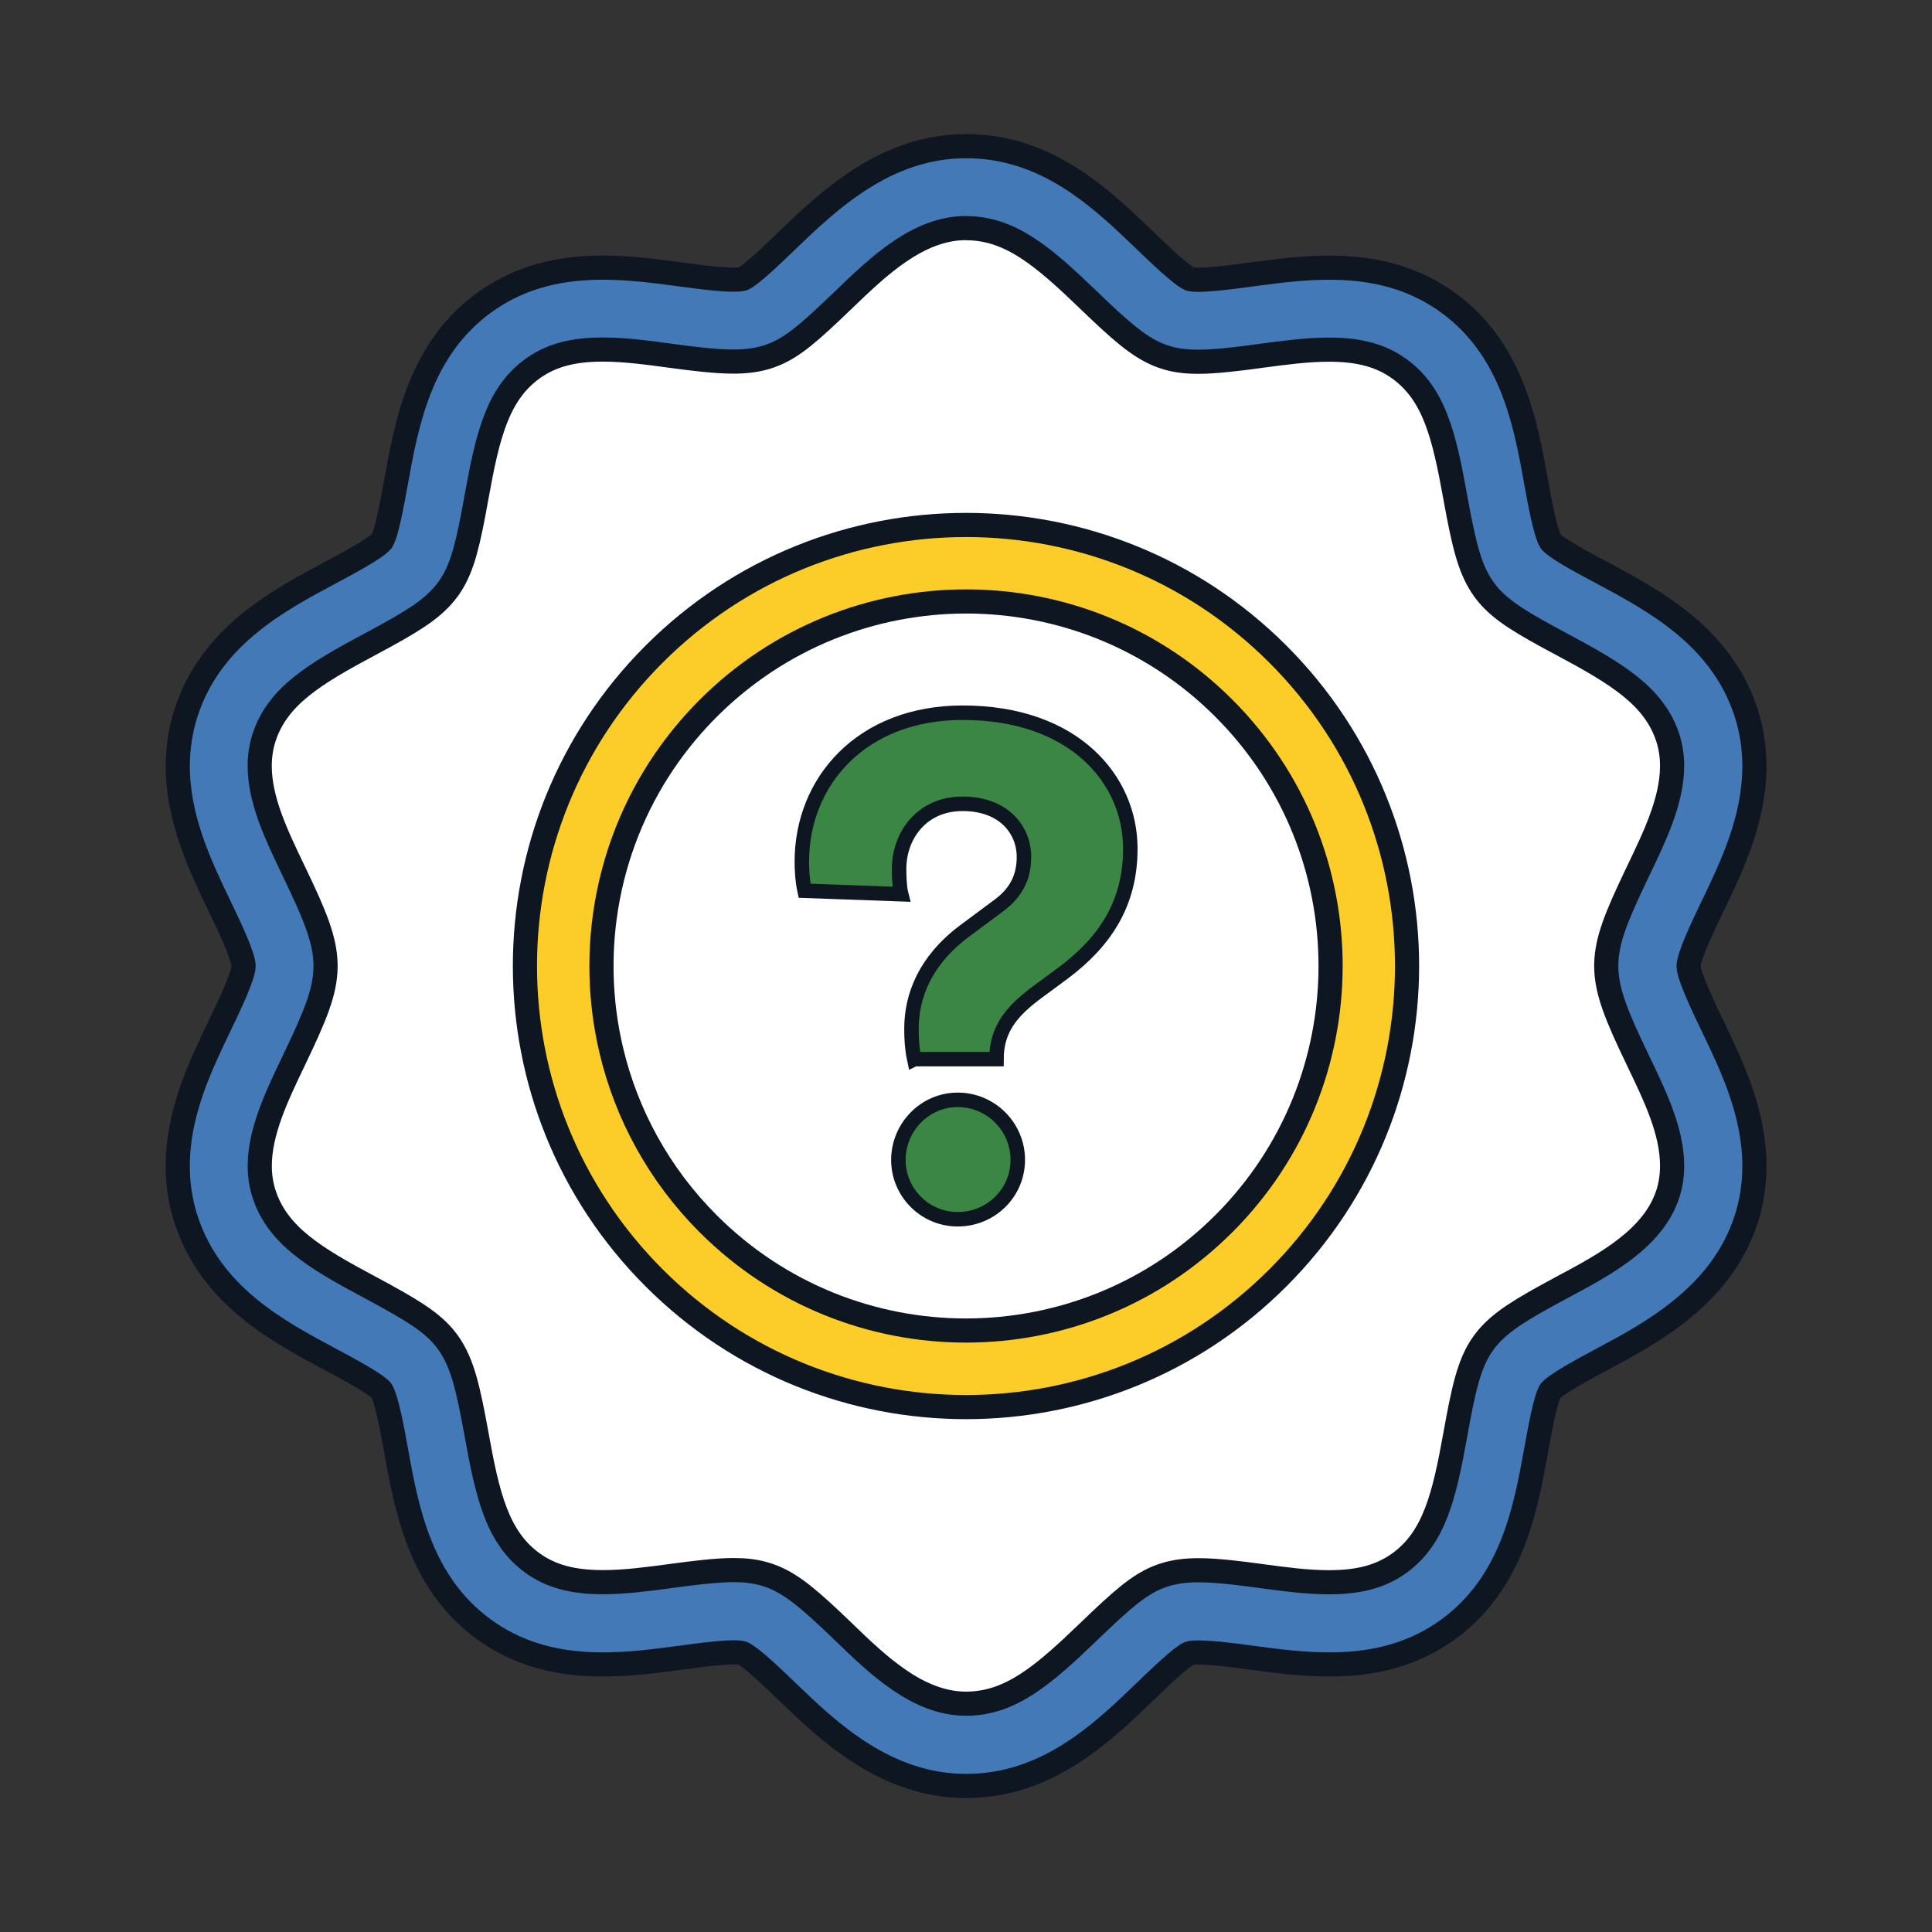 <?xml version="1.0" encoding="UTF-8"?>
<svg id="Support:_How_it_Works_Filled_" data-name="Support: How it Works (Filled)" xmlns="http://www.w3.org/2000/svg" viewBox="0 0 400 400">
  <rect x="0" y="0" width="400" height="400" fill="#333333" stroke="none"/>
  <defs>
    <style>
      .cls-1, .cls-2, .cls-3, .cls-4, .cls-5 {
        stroke: #0e1721;
      }

      .cls-1, .cls-2, .cls-4, .cls-5 {
        stroke-width: 5px;
      }

      .cls-1, .cls-4 {
        stroke-linecap: round;
        stroke-linejoin: round;
      }

      .cls-1, .cls-5 {
        fill: #fff;
      }

      .cls-2 {
        fill: #fccd28;
      }

      .cls-2, .cls-3, .cls-5 {
        stroke-miterlimit: 10;
      }

      .cls-3 {
        fill: #3c8645;
        stroke-width: 3px;
      }

      .cls-4 {
        fill: #4279b6;
      }
    </style>
  </defs>
  <path class="cls-4" d="M153.65,342.25c-1.9-.52-8.88.44-12.63.95-12.34,1.65-27.66,3.71-40.83-5.85-13.25-9.66-16.01-24.94-18.22-37.23-.71-3.94-1.91-10.5-3.01-12.24-1.24-1.45-7-4.53-10.45-6.37-11.09-5.92-24.88-13.29-29.99-29.03-1.15-3.52-1.72-7.24-1.72-11.07,0-10.97,4.62-20.61,8.7-29.1,1.85-3.85,4.88-10.16,4.94-12.31-.05-2.16-3.2-8.7-4.89-12.21-4.13-8.61-8.74-18.22-8.74-29.18,0-3.83.58-7.56,1.72-11.09,5.11-15.73,18.9-23.11,29.99-29.03,3.22-1.72,9.23-4.91,10.53-6.47,1.03-1.63,2.21-8.18,2.92-12.1,2.22-12.31,4.99-27.59,18.24-37.24,13.16-9.58,28.49-7.51,40.8-5.85,4.09.55,10.79,1.45,12.8.9,1.66-.72,6.26-5.15,9-7.79,8.63-8.3,20.43-19.68,37.22-19.68s28.06,10.89,37.17,19.65c2.59,2.5,7.35,7.09,9.18,7.87,1.87.5,8.56-.4,12.56-.94,12.4-1.67,27.73-3.73,40.89,5.84,13.25,9.65,16.01,24.9,18.22,37.18.72,3.97,1.9,10.52,3.02,12.27,1.22,1.45,6.97,4.52,10.42,6.35,11.11,5.94,24.9,13.32,30.03,29.07,1.14,3.53,1.71,7.25,1.71,11.07,0,11.01-4.64,20.66-8.74,29.17-1.81,3.79-4.84,10.07-4.89,12.23.05,2.16,3.2,8.7,4.89,12.22,4.1,8.52,8.74,18.17,8.74,29.17,0,3.81-.57,7.55-1.71,11.06-5.13,15.77-19.51,23.46-30.01,29.06-3.5,1.88-9.24,4.95-10.53,6.47-1.02,1.62-2.2,8.19-2.91,12.11-2.23,12.34-5,27.6-18.24,37.24-13.15,9.56-28.47,7.5-40.79,5.85-3.78-.51-10.78-1.47-12.82-.9-1.65.71-6.25,5.14-8.99,7.78-9.11,8.77-20.43,19.68-37.2,19.68s-28.59-11.37-37.21-19.68c-2.76-2.66-7.35-7.07-9.16-7.83Z"/>
  <path class="cls-1" d="M200.01,47.24c9.2,0,16.02,5.9,25.36,14.88,6.62,6.39,10.25,9.53,14.26,11.25.75.32,1.53.59,2.32.81,1.85.49,3.78.72,6.09.72,3.68,0,8.51-.61,13.14-1.24,4.63-.62,9.43-1.27,13.96-1.27,6.32,0,10.84,1.24,14.64,4.01,7.21,5.25,9.23,13.88,11.51,26.49l.06.34c1.74,9.55,2.88,14.17,5.38,18.07.4.62.84,1.21,1.31,1.77,2.88,3.41,6.9,5.85,15.39,10.37,11.4,6.1,19.08,10.74,21.87,19.31.59,1.82.89,3.78.89,5.84,0,7.14-3.59,14.59-7.07,21.83l-.12.25c-4.44,9.28-6.32,13.96-6.44,18.91,0,.27,0,.54,0,.81.12,4.97,2.11,9.92,6.54,19.11l.03.07c3.63,7.55,7.06,14.68,7.06,21.8,0,2.05-.3,4.01-.88,5.81-3.02,9.28-13.02,14.61-21.88,19.34l-.13.07c-8.44,4.53-12.44,6.98-15.34,10.4-.52.61-.99,1.26-1.42,1.93-2.4,3.82-3.51,8.48-5.24,18.14-2.28,12.62-4.32,21.28-11.51,26.52-3.81,2.77-8.33,4.01-14.65,4.01-4.5,0-9.26-.64-13.87-1.26l-.21-.03c-4.49-.61-9.19-1.2-12.93-1.2-2.49,0-4.57.26-6.53.81-.74.21-1.46.46-2.16.76-3.81,1.65-6.99,4.35-14.04,11.14-9.36,9.01-16.19,14.92-25.4,14.92-9.94,0-18.16-7.92-25.41-14.92-6.63-6.39-10.27-9.53-14.32-11.24-.7-.29-1.41-.54-2.14-.74-1.88-.52-3.85-.76-6.21-.76-3.68,0-8.48.61-13.07,1.23l-.13.02c-4.61.62-9.37,1.25-13.88,1.25-6.33,0-10.85-1.24-14.65-4-7.21-5.26-9.24-13.91-11.51-26.52-1.76-9.71-2.9-14.4-5.39-18.32-.44-.69-.92-1.34-1.45-1.96-2.85-3.31-6.83-5.73-15.25-10.24l-.09-.05c-11.38-6.07-19.04-10.7-21.84-19.32-.58-1.78-.88-3.73-.88-5.78,0-7.12,3.57-14.55,7.03-21.76l.11-.24c4.48-9.34,6.37-14.05,6.48-19.01,0-.27,0-.54,0-.81-.12-5-2.12-9.96-6.56-19.16-3.63-7.57-7.07-14.72-7.07-21.83,0-2.04.3-4.02.89-5.84,2.78-8.58,10.45-13.2,21.84-19.29l.21-.11c8.43-4.51,12.42-6.95,15.34-10.44.49-.58.93-1.19,1.34-1.83,2.42-3.84,3.54-8.5,5.27-18.16,2.28-12.61,4.31-21.27,11.52-26.52,3.81-2.78,8.33-4.01,14.63-4.01,4.51,0,9.28.64,13.89,1.27,4.78.64,9.38,1.22,13.14,1.22,2.45,0,4.49-.25,6.43-.78.78-.21,1.55-.49,2.3-.81,3.79-1.65,6.97-4.35,14.03-11.15,7.26-6.99,15.49-14.9,25.4-14.9"/>
  <g>
    <path class="cls-2" d="M135.43,135.43c-35.67,35.67-35.66,93.48,0,129.14,35.67,35.67,93.47,35.67,129.14,0,35.65-35.65,35.67-93.47,0-129.14-35.66-35.66-93.49-35.65-129.14,0"/>
    <path class="cls-5" d="M253.36,253.37c-29.46,29.46-77.25,29.48-106.73,0-10.23-10.23-16.91-22.67-20.04-35.78-4.99-20.93-.93-43.58,12.17-61.71,2.34-3.23,4.96-6.32,7.87-9.23,29.48-29.48,77.27-29.51,106.75-.03,29.49,29.49,29.46,77.28-.02,106.76"/>
  </g>
  <path class="cls-3" d="M189.28,219.29c-.43-2-.57-4-.57-6.29,0-6.71,2.72-14,10.86-20.15l7.29-5.42c3.86-2.86,5.14-6.29,5.14-10.01,0-5.57-4.14-11-12.71-11s-13.14,6.72-13.14,13.43c0,3.28.28,4.72.43,5.29l-20-.72c-.43-2-.57-4.15-.57-6,0-16.71,12.43-30.86,33.29-30.86,23.14,0,34.72,13.86,34.72,28.14,0,11.43-5.29,19.29-13.86,25.72l-5.42,4c-5,3.72-8.43,7.43-8.43,13.86h-17.01ZM198.29,227.71c6.86,0,12.43,5.58,12.43,12.43s-5.58,12.29-12.43,12.29-12.29-5.57-12.29-12.29,5.43-12.43,12.29-12.43Z"/>
</svg>